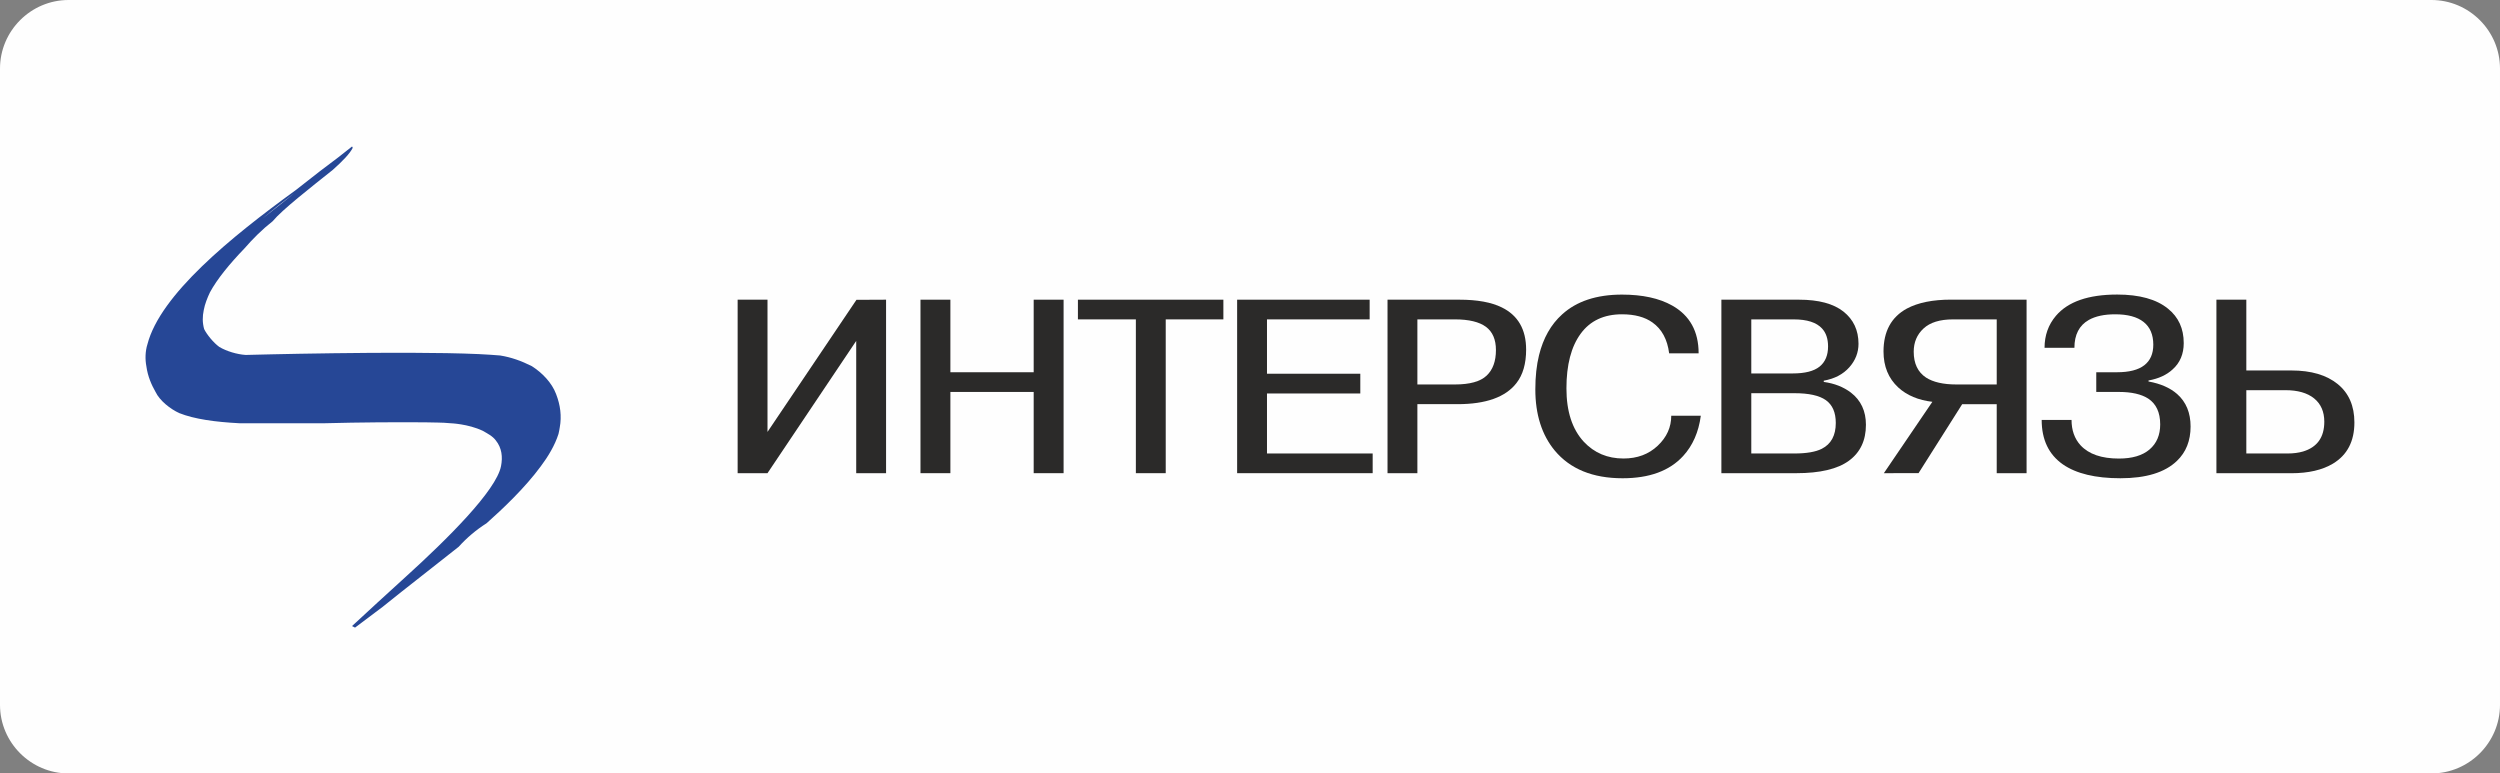 <?xml version="1.0" encoding="utf-8"?>
<!-- Generator: Adobe Illustrator 29.7.1, SVG Export Plug-In . SVG Version: 9.03 Build 0)  -->
<svg version="1.1" id="Слой_1" xmlns:xodm="http://www.corel.com/coreldraw/odm/2003"
	 xmlns="http://www.w3.org/2000/svg" xmlns:xlink="http://www.w3.org/1999/xlink" x="0px" y="0px" viewBox="0 0 521.63 161.38"
	 style="enable-background:new 0 0 521.63 161.38;" xml:space="preserve">
<rect x="0" y="0" width="521.63" height="161.38" fill="#808080" stroke="none"/>
<style type="text/css">
	.st0{fill-rule:evenodd;clip-rule:evenodd;fill:#FEFEFE;}
	.st1{fill-rule:evenodd;clip-rule:evenodd;fill:#264796;}
	.st2{fill-rule:evenodd;clip-rule:evenodd;fill:#2B2A29;}
</style>
<g id="Слой_x0020_1">
	<g id="_2743918080320">
		<path class="st0" d="M14.31,0h493.01c7.87,0,14.31,6.44,14.31,14.31v132.76c0,7.87-6.44,14.31-14.31,14.31H14.31
			C6.44,161.38,0,154.94,0,147.07V14.31C0,6.44,6.44,0,14.31,0L14.31,0z"/>
		<path class="st1" d="M73.45,130.63l0.63,0.32c2.02-1.51,3.93-2.94,5.72-4.3c4.88-3.94,11.8-9.29,15.9-12.56
			c1.69-1.87,3.64-3.53,5.82-4.91c3.5-3.11,8.05-7.44,11.32-11.89l0,0c1.49-1.98,2.94-4.37,3.69-6.75c0.11-0.45,0.19-0.89,0.26-1.33
			c0.44-2.39,0.12-4.71-0.75-6.96c-0.9-2.43-2.95-4.49-5.07-5.85c-2.21-1.11-4.31-1.86-6.63-2.23c-1.27-0.1-2.78-0.21-4.5-0.29
			c-15.89-0.71-48.58,0.18-48.58,0.18c-1.79-0.12-3.97-0.76-5.5-1.67c-1.2-0.86-2.63-2.61-3.17-3.74c-0.37-1.37-0.36-2.59-0.07-3.98
			c0.24-1.27,0.74-2.51,1.29-3.68c1.51-2.79,4.12-5.96,7.19-9.15c1.78-2.05,3.71-3.97,5.89-5.68l0.01-0.01l-0.01,0.01
			c2.01-2.43,7.93-7.03,12.55-10.72c2.02-1.79,3.61-3.45,4.16-4.6l-0.14-0.28l-2.84,2.24c-2.16,1.59-5.2,3.93-8.97,6.91
			C48.15,49.5,33.43,61.5,30.76,71.84c-0.45,1.41-0.5,3.12-0.22,4.57c0.29,2.18,1.12,3.97,1.91,5.36h0
			c0.89,1.86,3.11,3.58,4.94,4.42c3.15,1.26,7.52,1.86,12.54,2.12h17.91c7.26-0.19,14.58-0.24,20.9-0.19
			c1.75,0.06,3.44,0.01,5.25,0.19c0,0,3.67,0.12,6.74,1.58c0.97,0.56,2.03,1.08,2.72,2c1.26,1.57,1.47,3.46,1.09,5.37
			c-0.98,5.09-11.27,15.28-19.83,23.04C80.5,124.13,76.71,127.6,73.45,130.63L73.45,130.63z M54.77,45.6
			c2.43-1.95,4.74-3.71,6.61-5.29C59.25,41.95,57.01,43.71,54.77,45.6z"/>
		<g>
			<polygon class="st2" points="160.14,90.12 178.7,62.56 184.88,62.53 184.88,98.73 178.65,98.73 178.65,71.13 160.14,98.73 
				153.91,98.73 153.91,62.53 160.14,62.53 			"/>
			<polygon class="st2" points="198.3,81.78 198.3,98.73 192.06,98.73 192.06,62.53 198.3,62.53 198.3,77.67 215.68,77.67 
				215.68,62.53 221.92,62.53 221.92,98.73 215.68,98.73 215.68,81.78 			"/>
			<polygon class="st2" points="237,66.64 224.91,66.64 224.91,62.53 255.26,62.53 255.26,66.64 243.23,66.64 243.23,98.73 
				237,98.73 			"/>
			<polygon class="st2" points="264.36,77.98 283.83,77.98 283.83,82.1 264.36,82.1 264.36,94.62 286.41,94.62 286.41,98.73 
				258.13,98.73 258.13,62.53 285.78,62.53 285.78,66.64 264.36,66.64 			"/>
			<path class="st2" d="M289.51,62.53h15.02c3.68,0,6.61,0.53,8.8,1.6c3.4,1.66,5.1,4.6,5.1,8.81c0,2.93-0.67,5.27-2.02,6.99
				c-2.28,2.94-6.38,4.4-12.29,4.4h-8.38v14.4h-6.23V62.53z M295.74,66.64v13.58h7.81c3.12,0,5.33-0.61,6.63-1.84
				c1.3-1.22,1.95-3,1.95-5.34c0-2.2-0.7-3.82-2.09-4.85c-1.4-1.03-3.56-1.55-6.49-1.55H295.74L295.74,66.64z"/>
			<path class="st2" d="M348.71,86.74h6.17c-0.46,3.44-1.7,6.24-3.69,8.41c-2.84,3.1-7.05,4.64-12.63,4.64
				c-6.23,0-10.95-1.93-14.16-5.78c-2.7-3.27-4.05-7.53-4.05-12.76c0-2.68,0.26-5.06,0.77-7.13c0.88-3.58,2.49-6.42,4.82-8.52
				c3.02-2.75,7.19-4.13,12.49-4.13c4.28,0,7.77,0.76,10.47,2.28c3.68,2.07,5.52,5.39,5.52,9.97h-6.15
				c-0.37-2.92-1.54-5.06-3.49-6.44c-1.58-1.13-3.7-1.7-6.35-1.7c-3.77,0-6.65,1.35-8.62,4.05c-1.98,2.7-2.97,6.5-2.97,11.41
				c0,4.81,1.21,8.52,3.62,11.13c2.19,2.34,4.95,3.5,8.29,3.5c2.88,0,5.26-0.89,7.14-2.67C347.77,91.23,348.71,89.14,348.71,86.74
				L348.71,86.74z"/>
			<path class="st2" d="M359.18,62.53h16.18c4.1,0,7.19,0.83,9.28,2.48c2.09,1.66,3.14,3.9,3.14,6.72c0,1.83-0.64,3.47-1.92,4.91
				s-3.05,2.38-5.33,2.79v0.26c2.24,0.31,4.12,1.05,5.66,2.22c2.1,1.62,3.14,3.86,3.14,6.73c0,3.27-1.19,5.77-3.56,7.5
				c-2.37,1.73-6.03,2.59-10.96,2.59h-15.64V62.53L359.18,62.53z M365.41,66.64v11.28h8.63c2.56,0,4.42-0.47,5.61-1.42
				c1.18-0.95,1.78-2.36,1.78-4.22c0-1.58-0.42-2.83-1.25-3.73c-1.16-1.28-3.14-1.91-5.92-1.91H365.41L365.41,66.64z M365.41,82.03
				v12.59h8.99c2.51,0,4.42-0.32,5.72-0.98c1.95-0.99,2.92-2.79,2.92-5.39c0-2.19-0.69-3.77-2.06-4.75s-3.56-1.46-6.59-1.46H365.41z
				"/>
			<path class="st2" d="M416.62,84.34l-7.21,0l-9.1,14.38l-7.24,0.01l10.12-14.89c-2.93-0.35-5.31-1.34-7.12-3
				c-2.05-1.9-3.07-4.4-3.07-7.5c0-4.21,1.63-7.19,4.88-8.96c2.33-1.24,5.39-1.86,9.2-1.86h15.77v36.21h-6.23L416.62,84.34
				L416.62,84.34z M416.62,66.64h-9.11c-2.74,0-4.79,0.63-6.16,1.9c-1.37,1.27-2.05,2.88-2.05,4.84c0,2.47,0.86,4.27,2.57,5.4
				c1.49,0.96,3.6,1.44,6.33,1.44h8.42L416.62,66.64L416.62,66.64z"/>
			<path class="st2" d="M426,87.62h6.23c0,2.15,0.63,3.92,1.88,5.29c1.71,1.85,4.38,2.77,8,2.77c2.78,0,4.92-0.63,6.4-1.9
				c1.48-1.27,2.22-3.01,2.22-5.23c0-2.5-0.84-4.29-2.51-5.39c-1.44-0.92-3.47-1.38-6.08-1.38h-4.75v-4.11h4.34
				c2.52,0,4.41-0.48,5.67-1.45c1.26-0.97,1.89-2.4,1.89-4.29c0-2.1-0.67-3.68-2.02-4.75c-1.35-1.07-3.33-1.6-5.93-1.6
				c-2.27,0-4.11,0.39-5.51,1.18c-1.99,1.13-3,3.07-3,5.81h-6.23c0-2.58,0.79-4.81,2.37-6.67c2.52-2.96,6.77-4.44,12.78-4.44
				c4.65,0,8.19,0.98,10.61,2.95c2.19,1.76,3.28,4.15,3.28,7.18c0,2.27-0.77,4.1-2.31,5.48c-1.26,1.17-2.94,1.94-5.04,2.32v0.21
				c2.51,0.45,4.51,1.33,5.99,2.63c1.86,1.65,2.79,3.91,2.79,6.77c0,2.96-0.95,5.36-2.86,7.18c-2.51,2.41-6.44,3.61-11.78,3.61
				c-5.21,0-9.21-0.96-12-2.89C427.48,94.84,426,91.75,426,87.62L426,87.62z"/>
			<path class="st2" d="M468.7,62.53V77.3h9.4c4.13,0,7.35,0.95,9.67,2.84c2.32,1.89,3.48,4.56,3.48,8.01
				c0,3.93-1.49,6.78-4.46,8.58c-2.23,1.34-5.13,2.01-8.71,2.01h-15.62V62.53L468.7,62.53L468.7,62.53z M468.7,81.41v13.21h8.62
				c1.2,0,2.27-0.14,3.2-0.41c2.97-0.89,4.45-2.97,4.45-6.22c0-2.09-0.71-3.71-2.12-4.86c-1.42-1.15-3.42-1.72-6.01-1.72
				L468.7,81.41L468.7,81.41z"/>
		</g>
	</g>
</g>
</svg>

